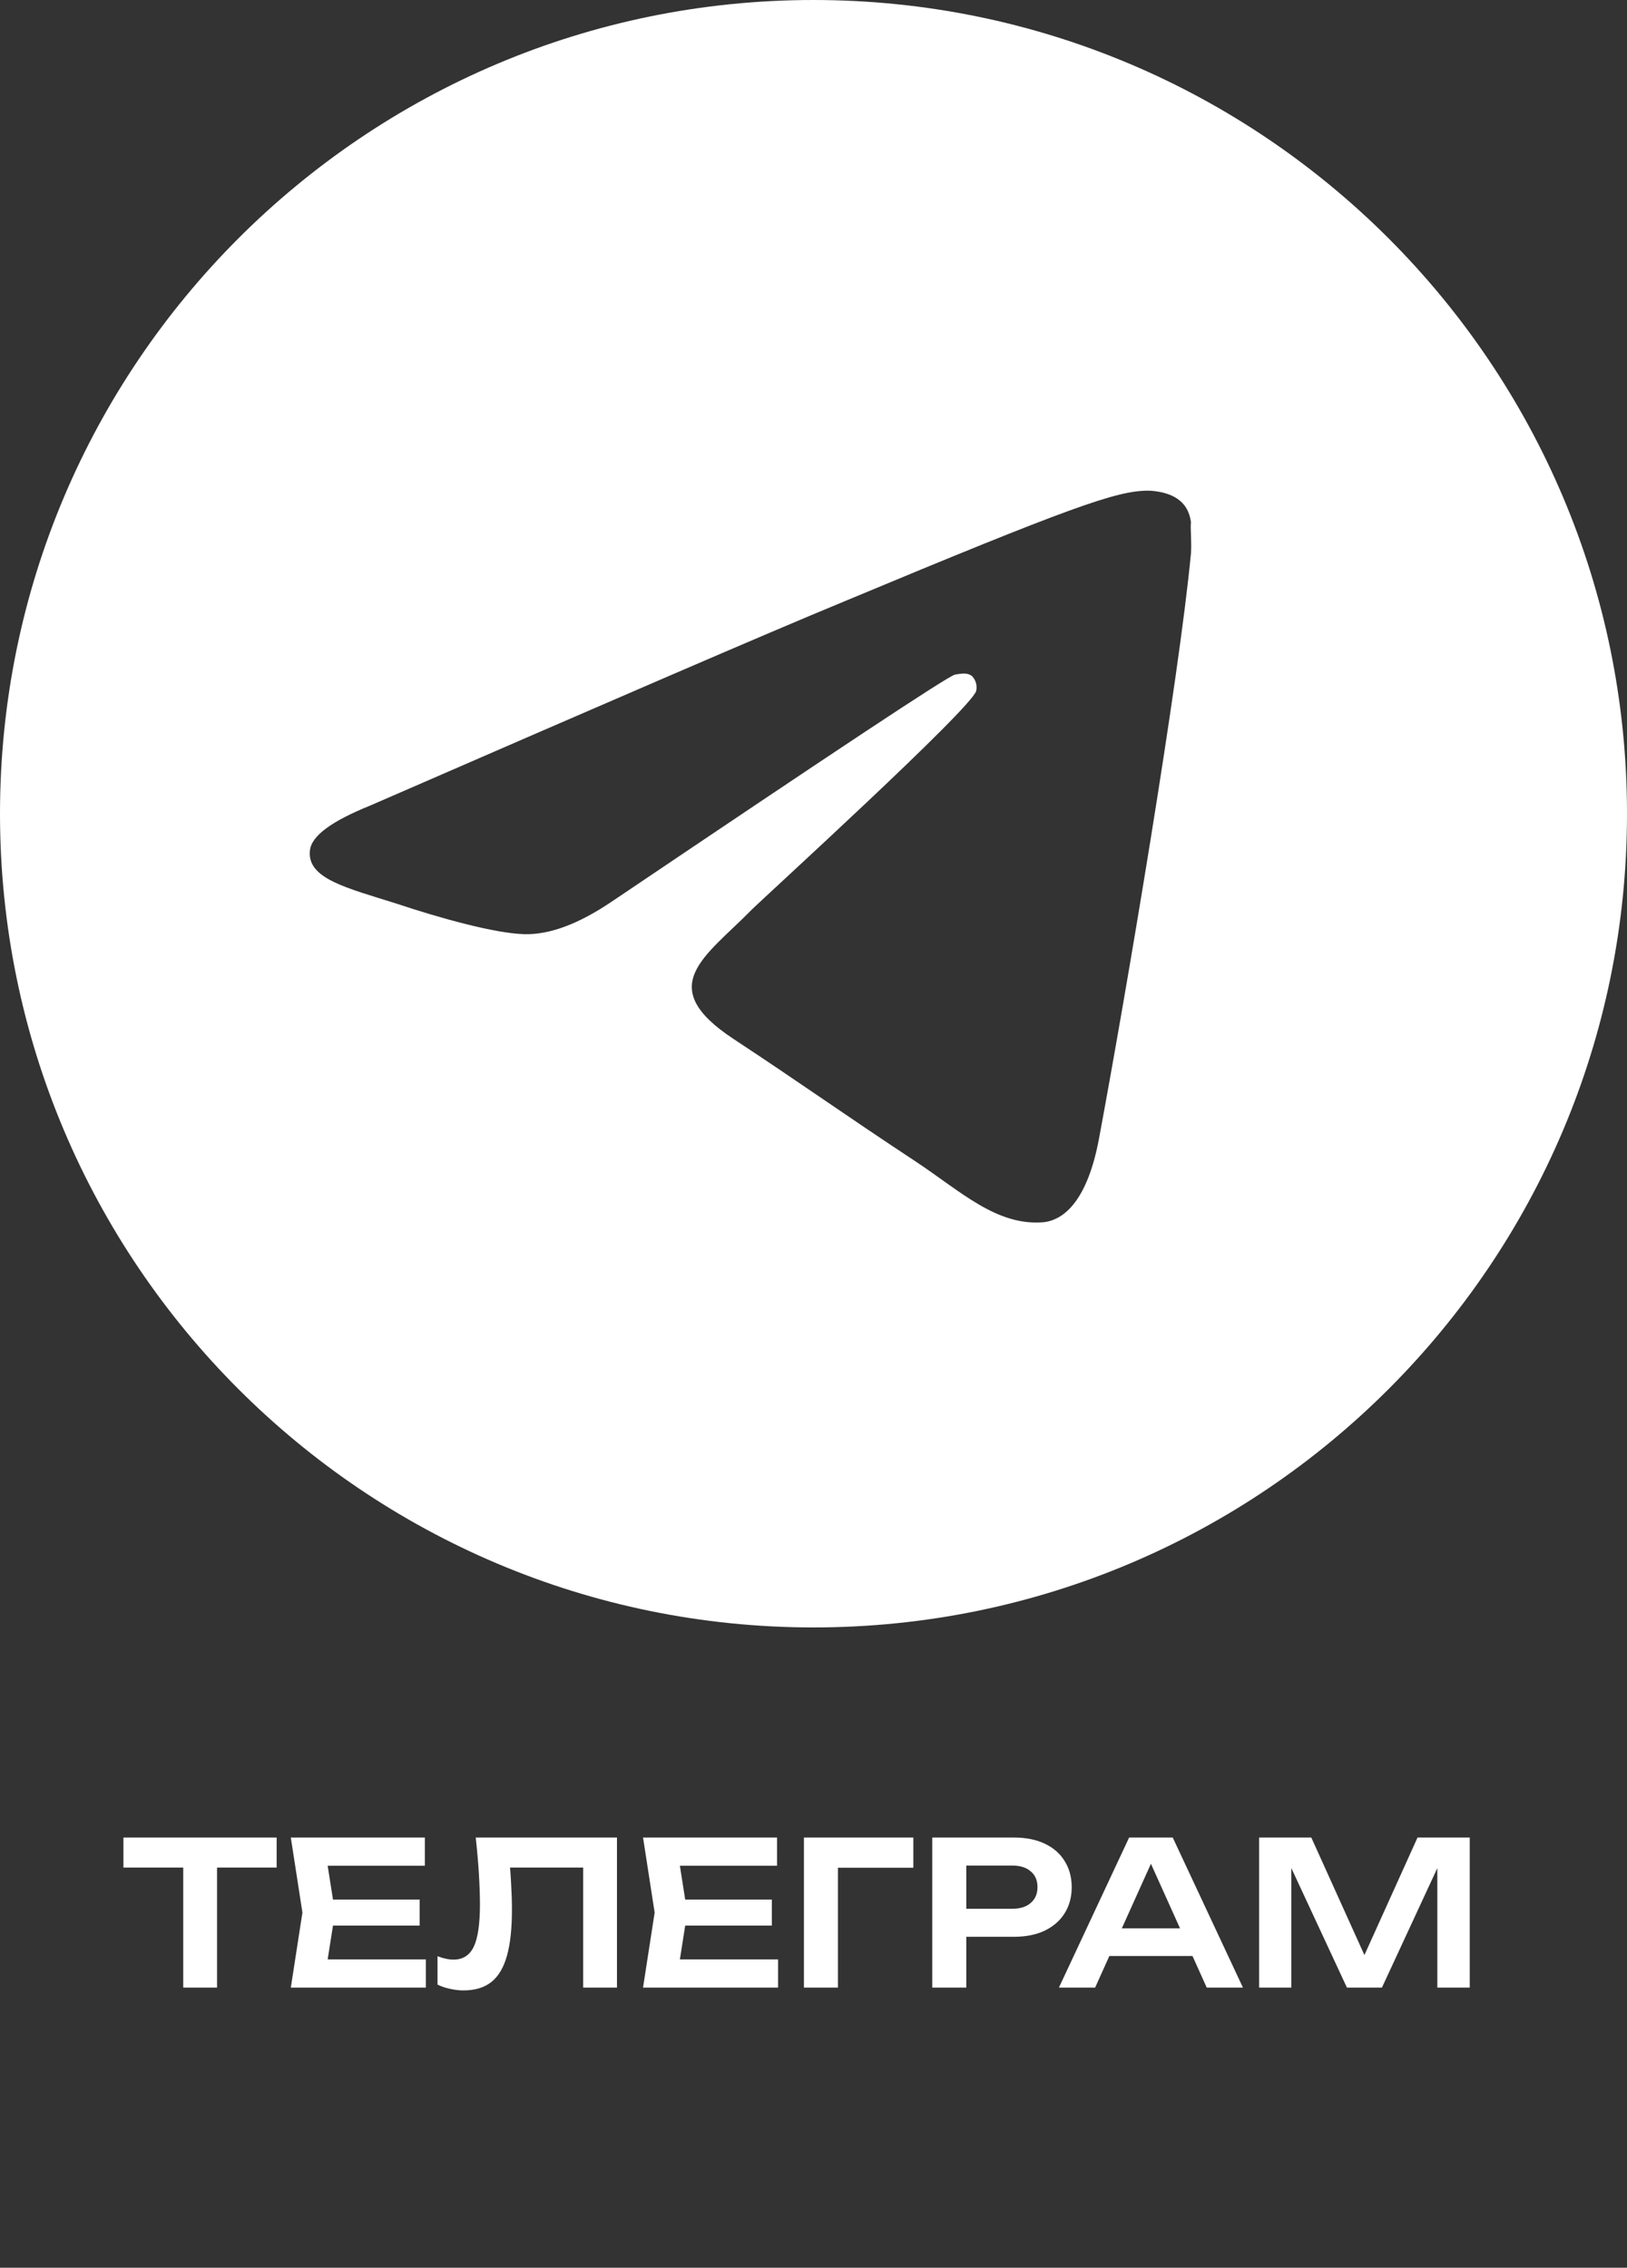 <?xml version="1.0" encoding="UTF-8"?> <svg xmlns="http://www.w3.org/2000/svg" width="122" height="170" viewBox="0 0 122 170" fill="none"><rect x="0" y="0" width="122" height="170" fill="#333333" stroke="none"/><path d="M61 0C27.328 0 0 27.328 0 61C0 94.672 27.328 122 61 122C94.672 122 122 94.672 122 61C122 27.328 94.672 0 61 0ZM89.304 41.48C88.389 51.118 84.424 74.542 82.411 85.339C81.557 89.914 79.849 91.439 78.263 91.622C74.725 91.927 72.041 89.304 68.625 87.047C63.257 83.509 60.207 81.313 55.022 77.897C48.983 73.932 52.887 71.736 56.364 68.198C57.279 67.283 72.895 53.07 73.2 51.789C73.242 51.595 73.237 51.394 73.184 51.202C73.13 51.011 73.031 50.835 72.895 50.691C72.529 50.386 72.041 50.508 71.614 50.569C71.065 50.691 62.525 56.364 45.872 67.588C43.432 69.235 41.236 70.089 39.284 70.028C37.088 69.967 32.94 68.808 29.829 67.771C25.986 66.551 22.997 65.88 23.241 63.745C23.363 62.647 24.888 61.549 27.755 60.39C45.567 52.643 57.401 47.519 63.318 45.079C80.276 38.003 83.753 36.783 86.071 36.783C86.559 36.783 87.718 36.905 88.45 37.515C89.06 38.003 89.243 38.674 89.304 39.162C89.243 39.528 89.365 40.626 89.304 41.48Z" fill="white"></path><path d="M13.74 138.89H16.275V149H13.74V138.89ZM9.255 137.75H20.745V140H9.255V137.75ZM31.467 142.4V144.35H23.412V142.4H31.467ZM25.122 143.375L24.372 148.145L23.262 146.885H31.932V149H21.807L22.677 143.375L21.807 137.75H31.857V139.865H23.262L24.372 138.605L25.122 143.375ZM35.673 137.75H46.263V149H43.728V138.845L44.868 140H37.083L38.163 139.16C38.243 139.89 38.298 140.59 38.328 141.26C38.368 141.93 38.388 142.56 38.388 143.15C38.388 144.57 38.263 145.725 38.013 146.615C37.763 147.505 37.373 148.16 36.843 148.58C36.313 149 35.618 149.21 34.758 149.21C34.418 149.21 34.078 149.17 33.738 149.09C33.398 149.02 33.088 148.915 32.808 148.775V146.645C33.238 146.815 33.638 146.9 34.008 146.9C34.708 146.9 35.213 146.58 35.523 145.94C35.833 145.29 35.988 144.235 35.988 142.775C35.988 142.115 35.963 141.365 35.913 140.525C35.863 139.685 35.783 138.76 35.673 137.75ZM57.878 142.4V144.35H49.823V142.4H57.878ZM51.533 143.375L50.783 148.145L49.673 146.885H58.343V149H48.218L49.088 143.375L48.218 137.75H58.268V139.865H49.673L50.783 138.605L51.533 143.375ZM68.487 137.75V140.015H61.677L62.832 138.86V149H60.282V137.75H68.487ZM76.041 137.75C76.931 137.75 77.701 137.905 78.351 138.215C79.001 138.525 79.496 138.96 79.836 139.52C80.186 140.08 80.361 140.73 80.361 141.47C80.361 142.21 80.186 142.86 79.836 143.42C79.496 143.97 79.001 144.405 78.351 144.725C77.701 145.035 76.931 145.19 76.041 145.19H71.076V143.09H75.906C76.496 143.09 76.956 142.945 77.286 142.655C77.626 142.365 77.796 141.97 77.796 141.47C77.796 140.96 77.626 140.565 77.286 140.285C76.956 139.995 76.496 139.85 75.906 139.85H71.301L72.456 138.635V149H69.906V137.75H76.041ZM82.342 146.63V144.56H90.142V146.63H82.342ZM87.937 137.75L93.202 149H90.487L85.882 138.785H86.722L82.117 149H79.402L84.667 137.75H87.937ZM110.208 137.75V149H107.778V138.605L108.423 138.65L103.623 149H100.998L96.198 138.68L96.828 138.62V149H94.413V137.75H98.328L102.858 147.77H101.763L106.293 137.75H110.208Z" fill="white"></path></svg> 